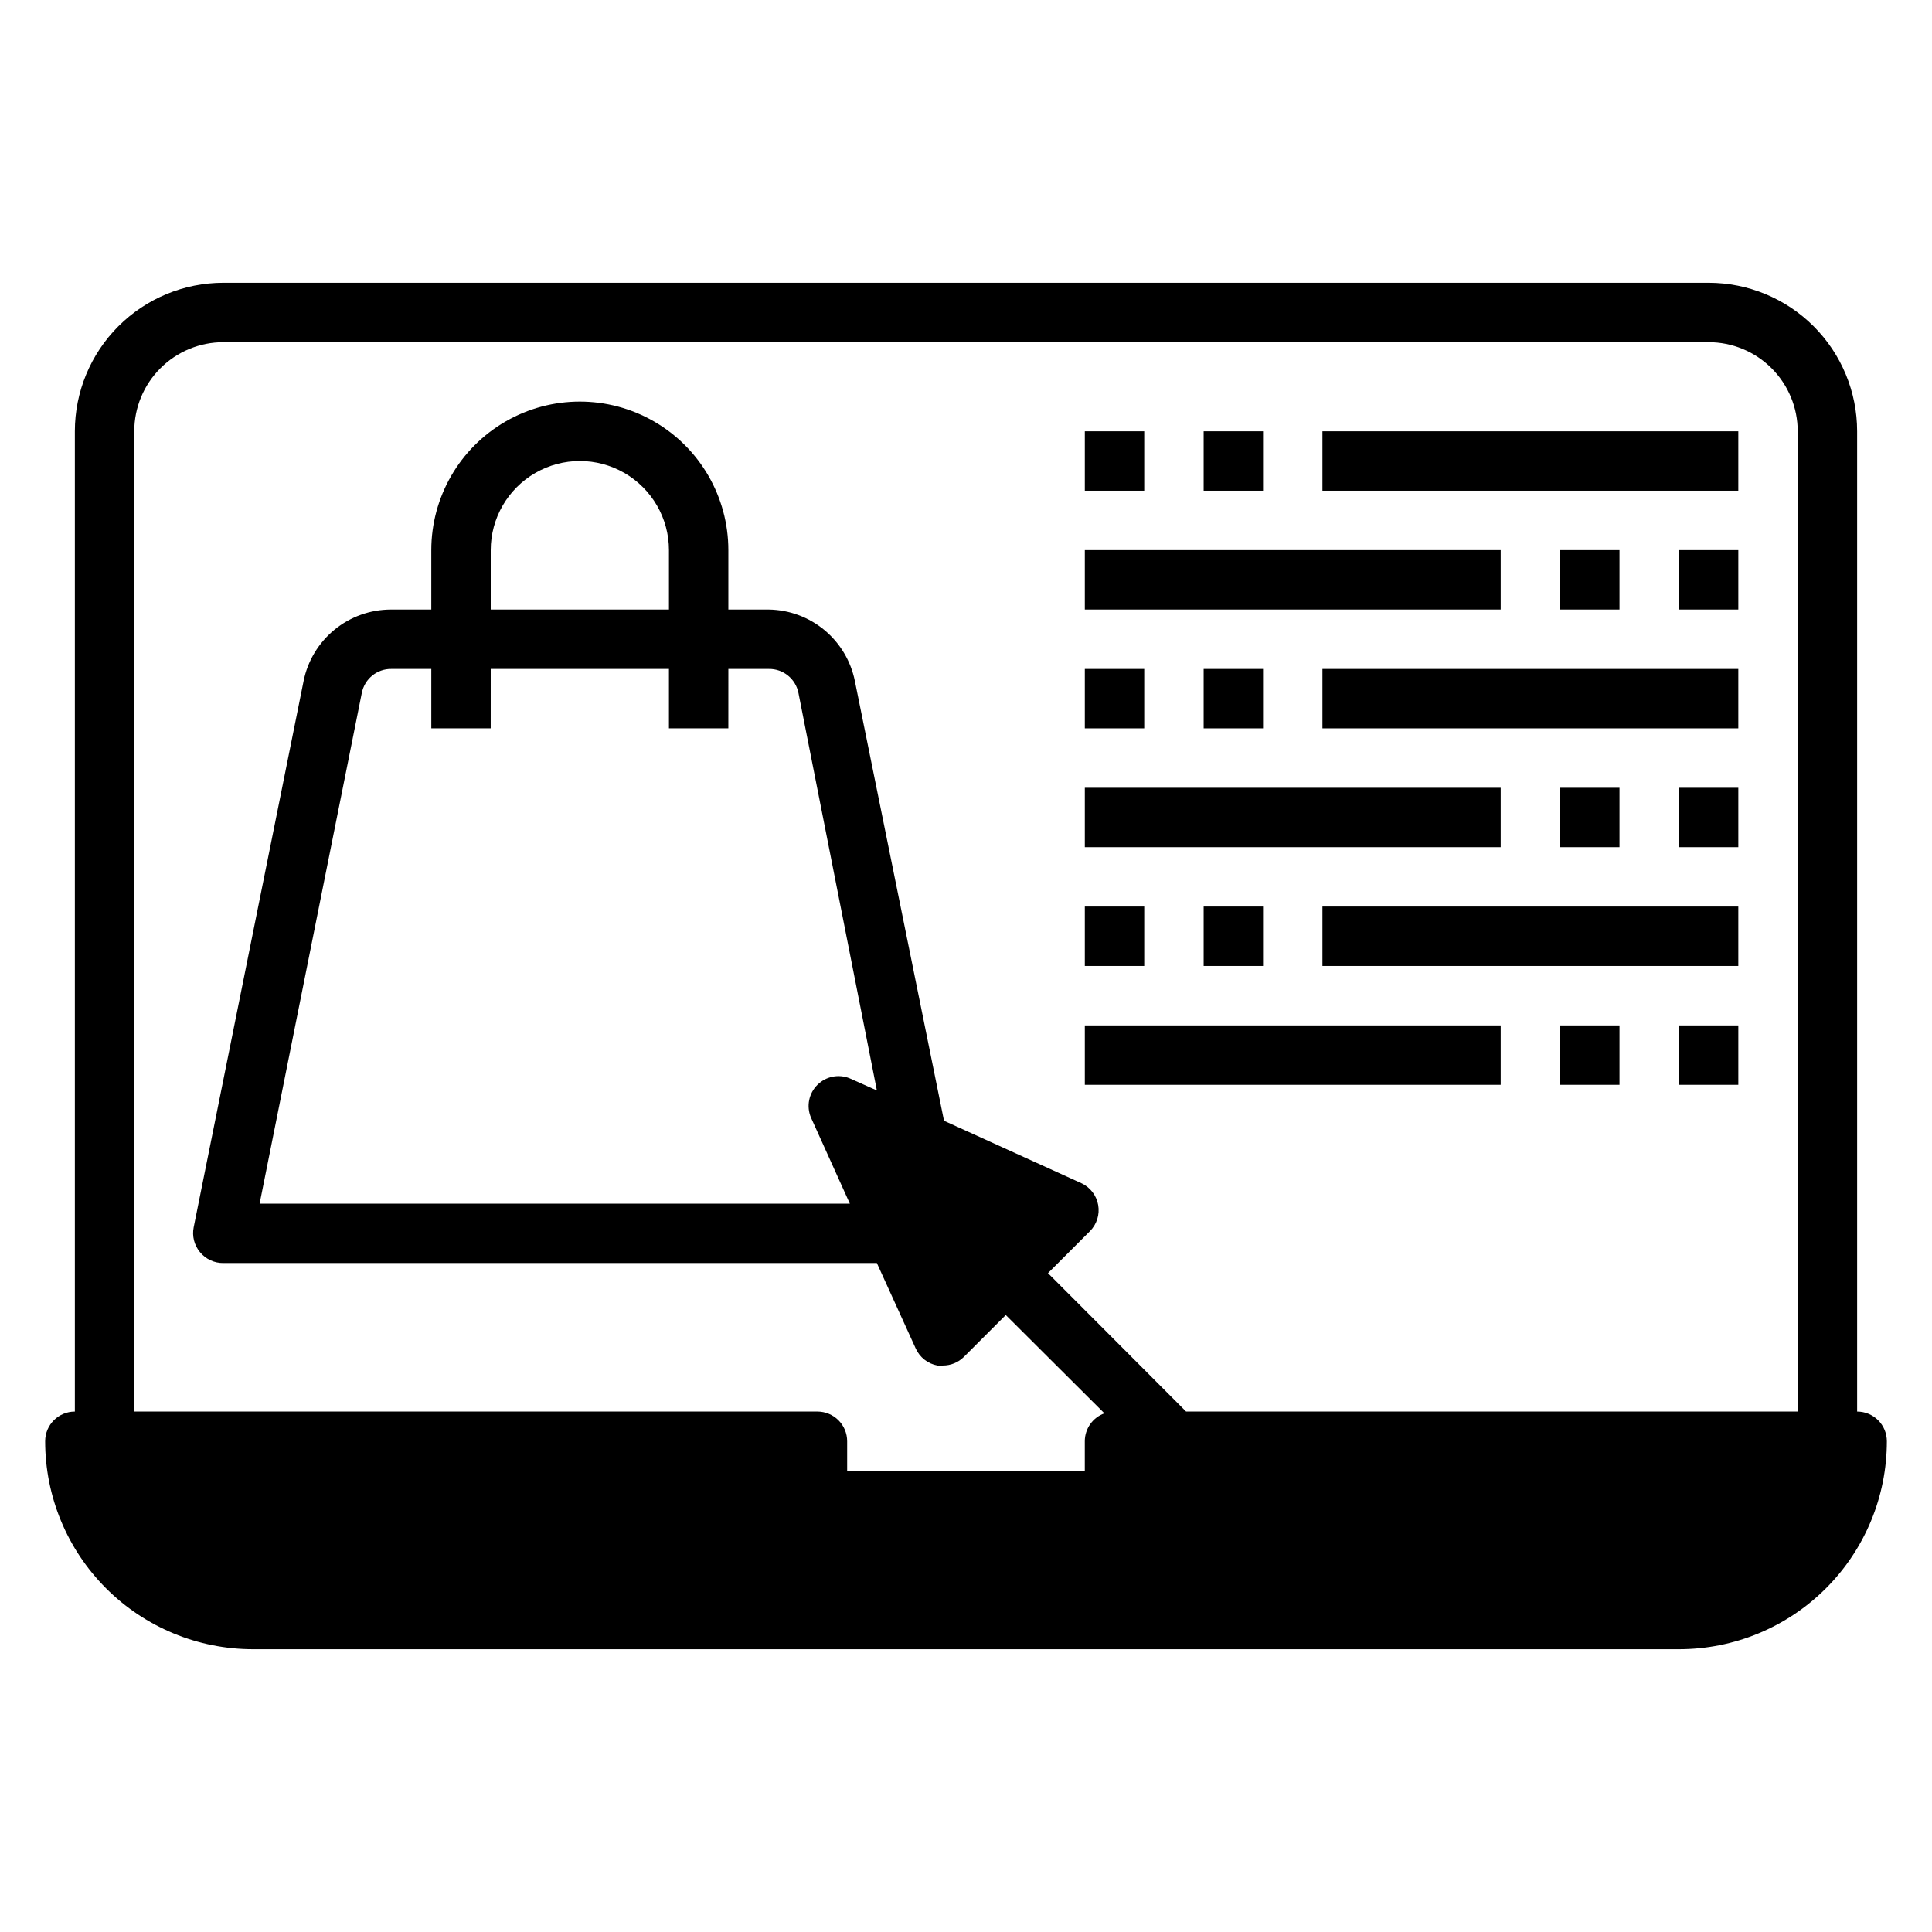 <?xml version="1.0" encoding="UTF-8"?>
<!-- Uploaded to: ICON Repo, www.svgrepo.com, Generator: ICON Repo Mixer Tools -->
<svg fill="#000000" width="800px" height="800px" version="1.1" viewBox="144 144 512 512" xmlns="http://www.w3.org/2000/svg">
 <g>
  <path d="m636.16 518.08v-259.78c0-10.438-4.148-20.449-11.527-27.832-7.383-7.379-17.395-11.527-27.832-11.527h-393.6c-10.441 0-20.453 4.148-27.832 11.527-7.383 7.383-11.531 17.395-11.531 27.832v259.78c-4.348 0-7.871 3.523-7.871 7.871 0 14.617 5.805 28.633 16.141 38.965 10.332 10.336 24.352 16.141 38.965 16.141h377.86c14.617 0 28.633-5.805 38.965-16.141 10.336-10.332 16.141-24.348 16.141-38.965 0-2.086-0.828-4.09-2.305-5.566-1.477-1.473-3.481-2.305-5.566-2.305zm-15.742 0h-162.09l-36.605-36.684 11.098-11.098c1.836-1.824 2.66-4.43 2.203-6.977-0.453-2.547-2.133-4.707-4.484-5.777l-36.367-16.531-23.617-116.51c-1.062-5.293-3.91-10.066-8.062-13.52-4.156-3.453-9.367-5.375-14.77-5.449h-10.703v-15.746c0-14.062-7.504-27.055-19.68-34.086-12.18-7.031-27.184-7.031-39.363 0-12.176 7.031-19.68 20.023-19.68 34.086v15.742l-10.703 0.004c-5.457 0-10.742 1.895-14.961 5.352s-7.113 8.27-8.184 13.617l-29.129 144.77c-0.453 2.316 0.152 4.711 1.656 6.531 1.516 1.871 3.809 2.945 6.219 2.914h173.18l10.312 22.672c1.066 2.344 3.211 4.023 5.746 4.488h1.418c2.09 0.012 4.102-0.812 5.59-2.285l11.098-11.098 26.137 26.055c-3.117 1.129-5.195 4.086-5.195 7.398v7.871l-62.977 0.004v-7.875c0-2.086-0.832-4.09-2.309-5.566-1.477-1.473-3.477-2.305-5.566-2.305h-181.05v-259.78c0-6.262 2.488-12.27 6.918-16.699 4.426-4.426 10.434-6.914 16.699-6.914h393.6c6.262 0 12.27 2.488 16.699 6.914 4.426 4.43 6.914 10.438 6.914 16.699zm-261.51-77.934 10.312 22.832h-156.42l27.078-135.32h0.004c0.727-3.758 4.047-6.449 7.871-6.379h10.547v15.742h15.742l0.004-15.742h47.23v15.742h15.742l0.004-15.742h10.707-0.004c3.828-0.07 7.148 2.621 7.875 6.379l20.781 105.32-7.242-3.227c-2.926-1.176-6.269-0.496-8.504 1.734-2.293 2.258-2.981 5.688-1.73 8.656zm-84.859-134.61v-15.746c0-8.438 4.5-16.23 11.809-20.449 7.305-4.219 16.309-4.219 23.613 0 7.309 4.219 11.809 12.012 11.809 20.449v15.742z"/>
  <path d="m588.93 289.79h15.742v15.742h-15.742z"/>
  <path d="m557.44 289.79h15.742v15.742h-15.742z"/>
  <path d="m431.49 289.79h110.21v15.742h-110.21z"/>
  <path d="m431.49 258.3h15.742v15.742h-15.742z"/>
  <path d="m462.98 258.3h15.742v15.742h-15.742z"/>
  <path d="m494.46 258.3h110.21v15.742h-110.21z"/>
  <path d="m588.93 352.77h15.742v15.742h-15.742z"/>
  <path d="m557.44 352.77h15.742v15.742h-15.742z"/>
  <path d="m431.49 352.77h110.21v15.742h-110.21z"/>
  <path d="m431.49 321.28h15.742v15.742h-15.742z"/>
  <path d="m462.98 321.28h15.742v15.742h-15.742z"/>
  <path d="m494.46 321.28h110.21v15.742h-110.21z"/>
  <path d="m588.93 415.74h15.742v15.742h-15.742z"/>
  <path d="m557.44 415.74h15.742v15.742h-15.742z"/>
  <path d="m431.49 415.74h110.21v15.742h-110.21z"/>
  <path d="m431.49 384.25h15.742v15.742h-15.742z"/>
  <path d="m462.98 384.25h15.742v15.742h-15.742z"/>
  <path d="m494.46 384.25h110.21v15.742h-110.21z"/>
 </g>
</svg>